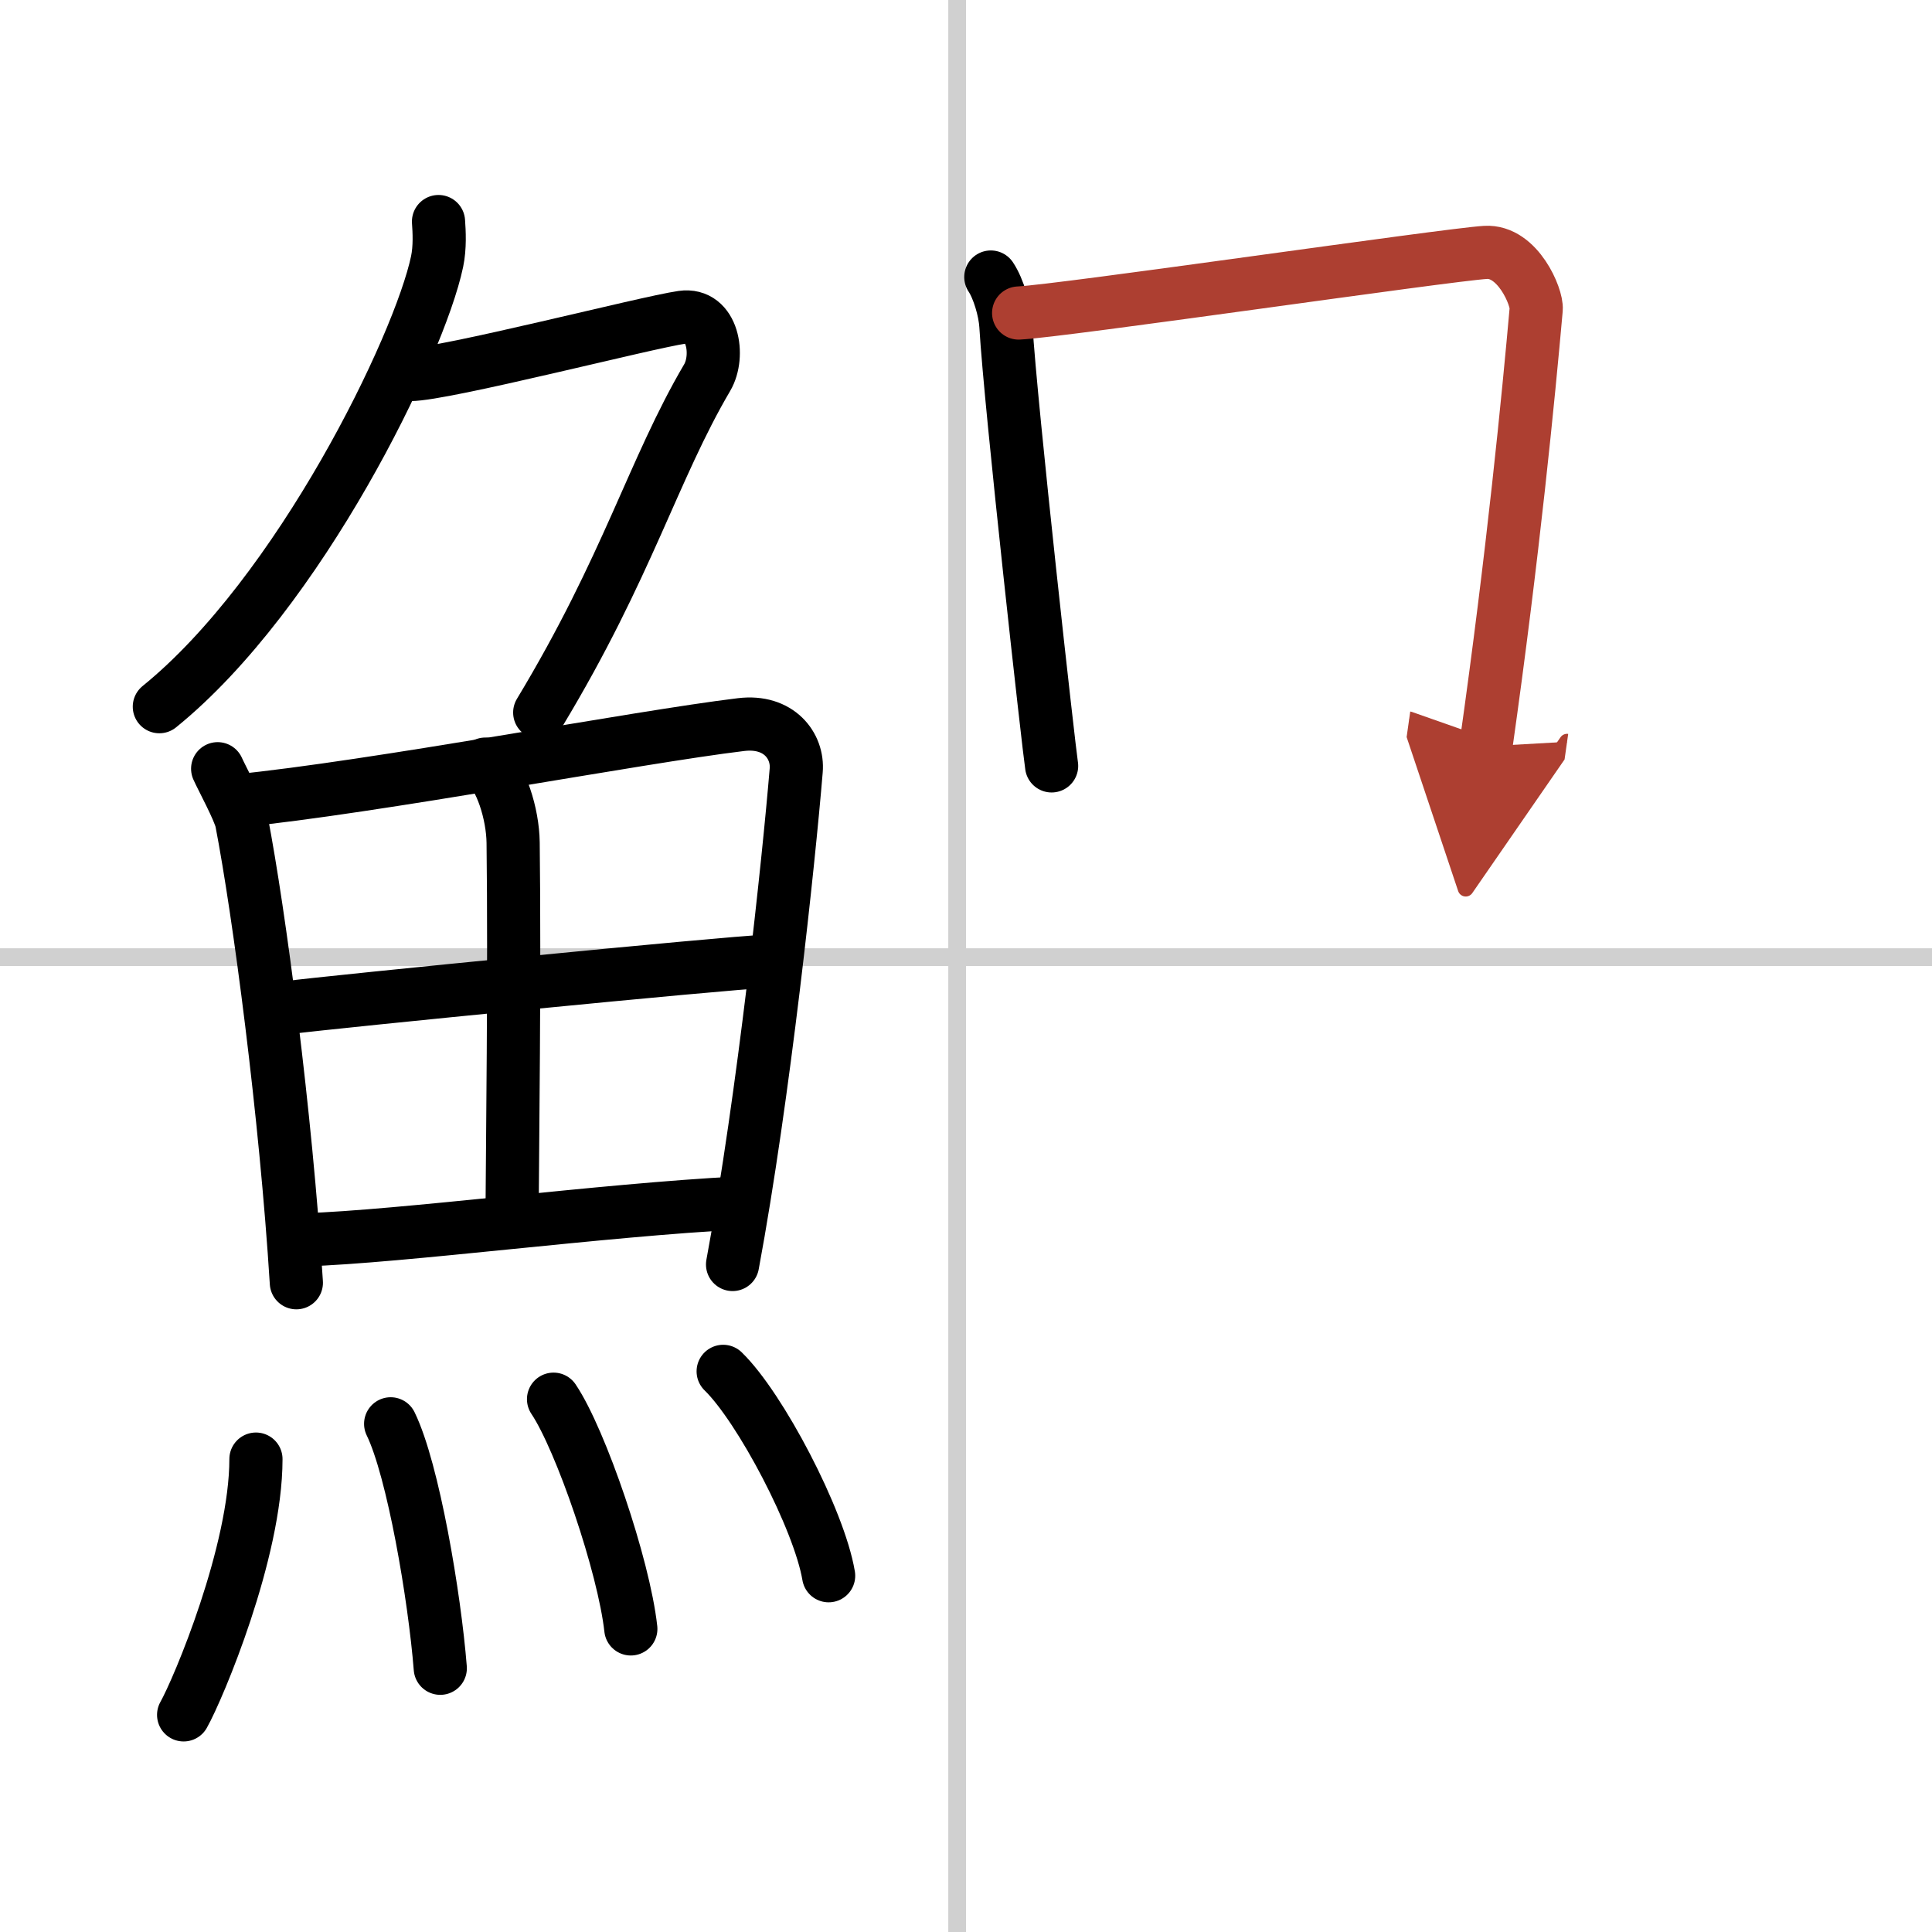 <svg width="400" height="400" viewBox="0 0 109 109" xmlns="http://www.w3.org/2000/svg"><defs><marker id="a" markerWidth="4" orient="auto" refX="1" refY="5" viewBox="0 0 10 10"><polyline points="0 0 10 5 0 10 1 5" fill="#ad3f31" stroke="#ad3f31"/></marker></defs><g fill="none" stroke="#000" stroke-linecap="round" stroke-linejoin="round" stroke-width="3"><rect width="100%" height="100%" fill="#fff" stroke="#fff"/><line x1="54" x2="54" y2="109" stroke="#d0d0d0" stroke-width="1"/><line x2="109" y1="54" y2="54" stroke="#d0d0d0" stroke-width="1"/><path d="m24.74 12.5c0.04 0.56 0.09 1.45-0.08 2.26-1 4.76-7.77 18.71-15.67 25.11"/><path d="m23.14 21.13c1.93 0 13.32-2.94 15.35-3.23 1.74-0.25 2.13 2.17 1.41 3.4-3.05 5.19-4.48 10.66-9.45 18.9"/><path d="m12.28 43.37c0.22 0.5 1.22 2.34 1.35 2.97 0.99 5.13 2.5 16.54 3.09 26.03"/><path d="m13.31 45.19c7.8-0.77 22.67-3.61 28.5-4.31 2.14-0.26 3.23 1.21 3.11 2.59-0.42 5.08-1.83 18.41-3.59 27.87"/><path d="m27.38 43.11c0.88 0.69 1.55 2.8 1.57 4.43 0.09 7.23-0.04 17.46-0.06 21.04"/><path d="m16.21 56.85c2.54-0.33 24.87-2.54 26.97-2.61"/><path d="m17.13 69.95c5.62-0.18 16.84-1.69 24.6-2.08"/><path d="m14.44 82.32c0 5.23-3.24 12.94-4.08 14.43"/><path d="m22.04 80.33c1.27 2.6 2.48 9.75 2.8 13.79"/><path d="m31.23 78.94c1.54 2.29 3.97 9.41 4.36 12.96"/><path d="m40.8 77.37c2.1 2.04 5.42 8.37 5.95 11.53"/><path d="m55.9 15.63c0.43 0.64 0.8 1.89 0.85 2.74 0.27 4.61 2.44 23.98 2.58 24.84"/><path d="m57.47 17.66c2.41-0.11 24.15-3.29 26.34-3.42 1.83-0.11 2.92 2.54 2.86 3.2-0.43 4.85-1.3 13.8-2.84 24.67" marker-end="url(#a)" stroke="#ad3f31"/></g></svg>
